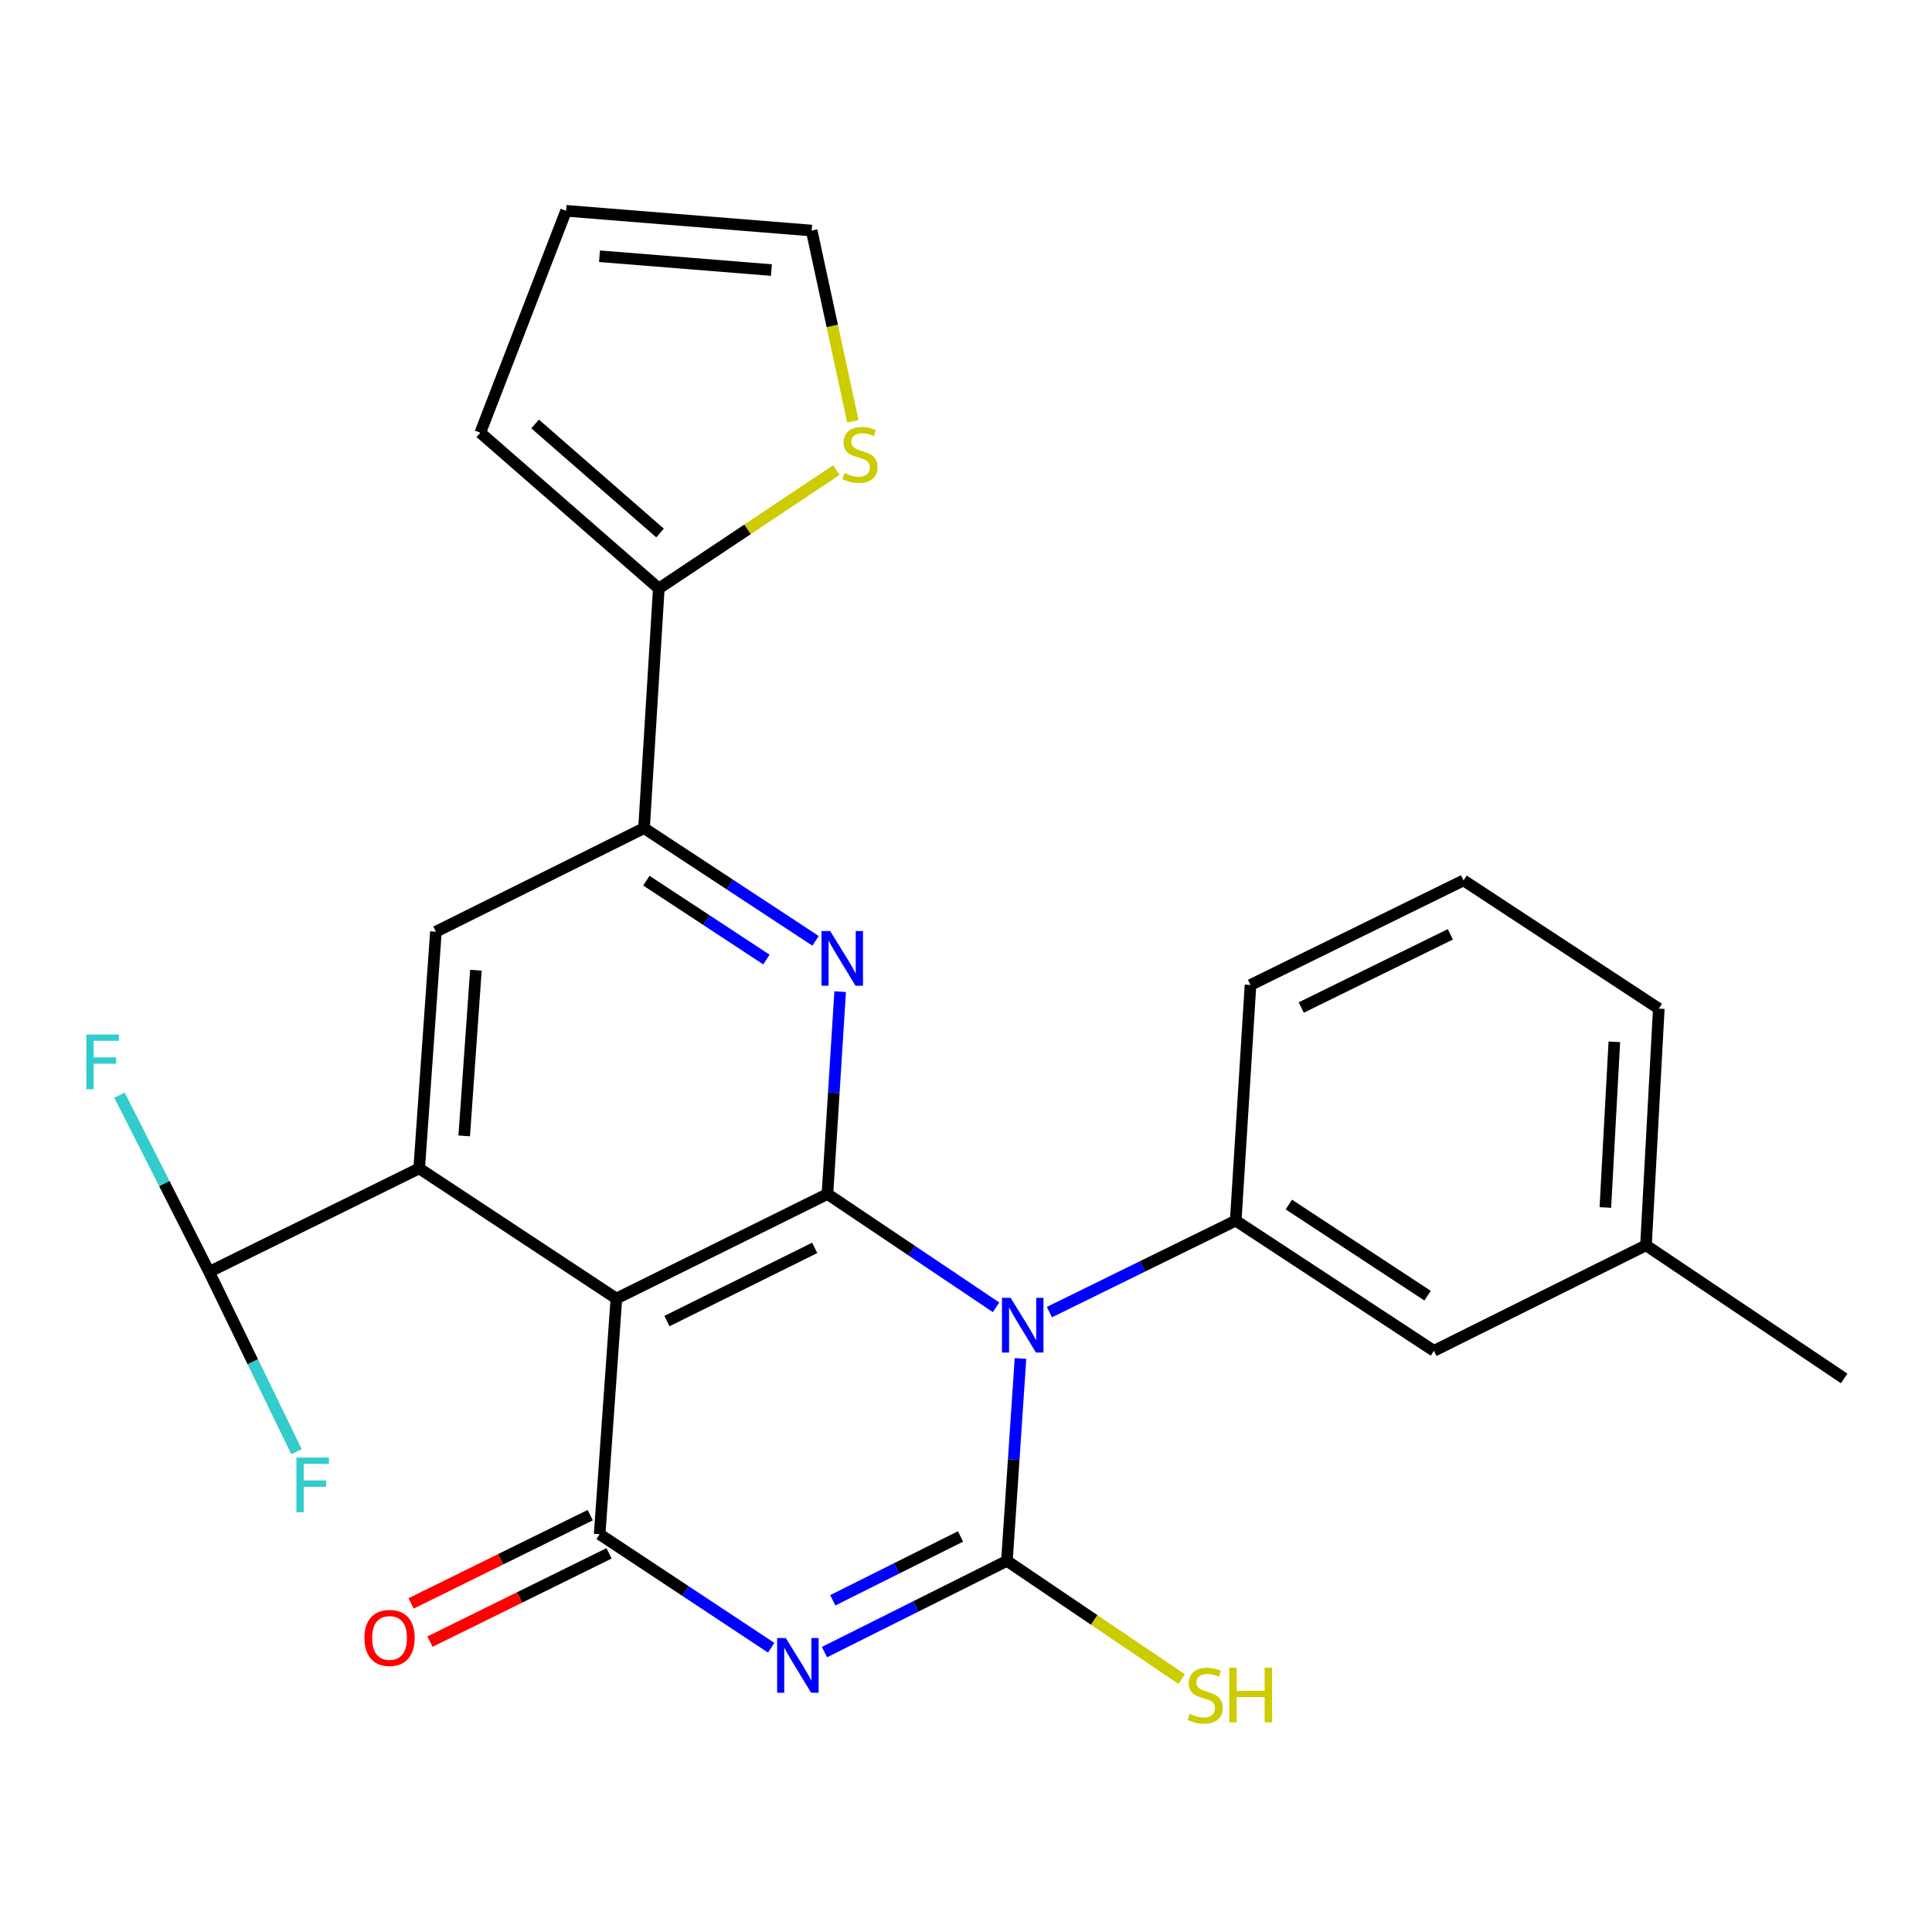 <?xml version='1.0' encoding='iso-8859-1'?>
<svg version='1.1' baseProfile='full'
              xmlns='http://www.w3.org/2000/svg'
                      xmlns:rdkit='http://www.rdkit.org/xml'
                      xmlns:xlink='http://www.w3.org/1999/xlink'
                  xml:space='preserve'
width='1000px' height='1000px' viewBox='0 0 1000 1000'>
<!-- END OF HEADER -->
<rect style='opacity:1.0;fill:#FFFFFF;stroke:none' width='1000' height='1000' x='0' y='0'> </rect>
<path class='bond-0' d='M 515.571,676.667 L 471.927,647.345' style='fill:none;fill-rule:evenodd;stroke:#0000FF;stroke-width:6px;stroke-linecap:butt;stroke-linejoin:miter;stroke-opacity:1' />
<path class='bond-0' d='M 471.927,647.345 L 428.284,618.024' style='fill:none;fill-rule:evenodd;stroke:#000000;stroke-width:6px;stroke-linecap:butt;stroke-linejoin:miter;stroke-opacity:1' />
<path class='bond-1' d='M 528.202,703.144 L 524.692,755.523' style='fill:none;fill-rule:evenodd;stroke:#0000FF;stroke-width:6px;stroke-linecap:butt;stroke-linejoin:miter;stroke-opacity:1' />
<path class='bond-1' d='M 524.692,755.523 L 521.183,807.902' style='fill:none;fill-rule:evenodd;stroke:#000000;stroke-width:6px;stroke-linecap:butt;stroke-linejoin:miter;stroke-opacity:1' />
<path class='bond-7' d='M 543.166,679.147 L 591.385,655.471' style='fill:none;fill-rule:evenodd;stroke:#0000FF;stroke-width:6px;stroke-linecap:butt;stroke-linejoin:miter;stroke-opacity:1' />
<path class='bond-7' d='M 591.385,655.471 L 639.604,631.796' style='fill:none;fill-rule:evenodd;stroke:#000000;stroke-width:6px;stroke-linecap:butt;stroke-linejoin:miter;stroke-opacity:1' />
<path class='bond-3' d='M 428.284,618.024 L 319.039,672.131' style='fill:none;fill-rule:evenodd;stroke:#000000;stroke-width:6px;stroke-linecap:butt;stroke-linejoin:miter;stroke-opacity:1' />
<path class='bond-3' d='M 421.685,645.903 L 345.214,683.779' style='fill:none;fill-rule:evenodd;stroke:#000000;stroke-width:6px;stroke-linecap:butt;stroke-linejoin:miter;stroke-opacity:1' />
<path class='bond-5' d='M 428.284,618.024 L 431.572,565.644' style='fill:none;fill-rule:evenodd;stroke:#000000;stroke-width:6px;stroke-linecap:butt;stroke-linejoin:miter;stroke-opacity:1' />
<path class='bond-5' d='M 431.572,565.644 L 434.861,513.264' style='fill:none;fill-rule:evenodd;stroke:#0000FF;stroke-width:6px;stroke-linecap:butt;stroke-linejoin:miter;stroke-opacity:1' />
<path class='bond-2' d='M 521.183,807.902 L 473.964,831.515' style='fill:none;fill-rule:evenodd;stroke:#000000;stroke-width:6px;stroke-linecap:butt;stroke-linejoin:miter;stroke-opacity:1' />
<path class='bond-2' d='M 473.964,831.515 L 426.744,855.127' style='fill:none;fill-rule:evenodd;stroke:#0000FF;stroke-width:6px;stroke-linecap:butt;stroke-linejoin:miter;stroke-opacity:1' />
<path class='bond-2' d='M 497.153,795.26 L 464.1,811.789' style='fill:none;fill-rule:evenodd;stroke:#000000;stroke-width:6px;stroke-linecap:butt;stroke-linejoin:miter;stroke-opacity:1' />
<path class='bond-2' d='M 464.1,811.789 L 431.046,828.317' style='fill:none;fill-rule:evenodd;stroke:#0000FF;stroke-width:6px;stroke-linecap:butt;stroke-linejoin:miter;stroke-opacity:1' />
<path class='bond-14' d='M 521.183,807.902 L 566.39,838.494' style='fill:none;fill-rule:evenodd;stroke:#000000;stroke-width:6px;stroke-linecap:butt;stroke-linejoin:miter;stroke-opacity:1' />
<path class='bond-14' d='M 566.39,838.494 L 611.597,869.086' style='fill:none;fill-rule:evenodd;stroke:#CCCC00;stroke-width:6px;stroke-linecap:butt;stroke-linejoin:miter;stroke-opacity:1' />
<path class='bond-4' d='M 399.164,852.868 L 354.77,823.493' style='fill:none;fill-rule:evenodd;stroke:#0000FF;stroke-width:6px;stroke-linecap:butt;stroke-linejoin:miter;stroke-opacity:1' />
<path class='bond-4' d='M 354.77,823.493 L 310.377,794.118' style='fill:none;fill-rule:evenodd;stroke:#000000;stroke-width:6px;stroke-linecap:butt;stroke-linejoin:miter;stroke-opacity:1' />
<path class='bond-6' d='M 319.039,672.131 L 216.975,604.754' style='fill:none;fill-rule:evenodd;stroke:#000000;stroke-width:6px;stroke-linecap:butt;stroke-linejoin:miter;stroke-opacity:1' />
<path class='bond-26' d='M 319.039,672.131 L 310.377,794.118' style='fill:none;fill-rule:evenodd;stroke:#000000;stroke-width:6px;stroke-linecap:butt;stroke-linejoin:miter;stroke-opacity:1' />
<path class='bond-13' d='M 305.502,784.227 L 259.146,807.073' style='fill:none;fill-rule:evenodd;stroke:#000000;stroke-width:6px;stroke-linecap:butt;stroke-linejoin:miter;stroke-opacity:1' />
<path class='bond-13' d='M 259.146,807.073 L 212.791,829.919' style='fill:none;fill-rule:evenodd;stroke:#FF0000;stroke-width:6px;stroke-linecap:butt;stroke-linejoin:miter;stroke-opacity:1' />
<path class='bond-13' d='M 315.252,804.01 L 268.896,826.856' style='fill:none;fill-rule:evenodd;stroke:#000000;stroke-width:6px;stroke-linecap:butt;stroke-linejoin:miter;stroke-opacity:1' />
<path class='bond-13' d='M 268.896,826.856 L 222.54,849.702' style='fill:none;fill-rule:evenodd;stroke:#FF0000;stroke-width:6px;stroke-linecap:butt;stroke-linejoin:miter;stroke-opacity:1' />
<path class='bond-8' d='M 422.133,486.977 L 377.741,457.812' style='fill:none;fill-rule:evenodd;stroke:#0000FF;stroke-width:6px;stroke-linecap:butt;stroke-linejoin:miter;stroke-opacity:1' />
<path class='bond-8' d='M 377.741,457.812 L 333.35,428.647' style='fill:none;fill-rule:evenodd;stroke:#000000;stroke-width:6px;stroke-linecap:butt;stroke-linejoin:miter;stroke-opacity:1' />
<path class='bond-8' d='M 396.705,496.66 L 365.631,476.245' style='fill:none;fill-rule:evenodd;stroke:#0000FF;stroke-width:6px;stroke-linecap:butt;stroke-linejoin:miter;stroke-opacity:1' />
<path class='bond-8' d='M 365.631,476.245 L 334.558,455.829' style='fill:none;fill-rule:evenodd;stroke:#000000;stroke-width:6px;stroke-linecap:butt;stroke-linejoin:miter;stroke-opacity:1' />
<path class='bond-11' d='M 216.975,604.754 L 108.245,658.335' style='fill:none;fill-rule:evenodd;stroke:#000000;stroke-width:6px;stroke-linecap:butt;stroke-linejoin:miter;stroke-opacity:1' />
<path class='bond-28' d='M 216.975,604.754 L 225.625,482.253' style='fill:none;fill-rule:evenodd;stroke:#000000;stroke-width:6px;stroke-linecap:butt;stroke-linejoin:miter;stroke-opacity:1' />
<path class='bond-28' d='M 240.272,587.932 L 246.328,502.181' style='fill:none;fill-rule:evenodd;stroke:#000000;stroke-width:6px;stroke-linecap:butt;stroke-linejoin:miter;stroke-opacity:1' />
<path class='bond-15' d='M 639.604,631.796 L 742.195,699.185' style='fill:none;fill-rule:evenodd;stroke:#000000;stroke-width:6px;stroke-linecap:butt;stroke-linejoin:miter;stroke-opacity:1' />
<path class='bond-15' d='M 667.101,623.471 L 738.915,670.643' style='fill:none;fill-rule:evenodd;stroke:#000000;stroke-width:6px;stroke-linecap:butt;stroke-linejoin:miter;stroke-opacity:1' />
<path class='bond-22' d='M 639.604,631.796 L 647.262,509.809' style='fill:none;fill-rule:evenodd;stroke:#000000;stroke-width:6px;stroke-linecap:butt;stroke-linejoin:miter;stroke-opacity:1' />
<path class='bond-9' d='M 333.35,428.647 L 225.625,482.253' style='fill:none;fill-rule:evenodd;stroke:#000000;stroke-width:6px;stroke-linecap:butt;stroke-linejoin:miter;stroke-opacity:1' />
<path class='bond-10' d='M 333.35,428.647 L 340.996,304.602' style='fill:none;fill-rule:evenodd;stroke:#000000;stroke-width:6px;stroke-linecap:butt;stroke-linejoin:miter;stroke-opacity:1' />
<path class='bond-12' d='M 340.996,304.602 L 386.959,273.955' style='fill:none;fill-rule:evenodd;stroke:#000000;stroke-width:6px;stroke-linecap:butt;stroke-linejoin:miter;stroke-opacity:1' />
<path class='bond-12' d='M 386.959,273.955 L 432.922,243.307' style='fill:none;fill-rule:evenodd;stroke:#CCCC00;stroke-width:6px;stroke-linecap:butt;stroke-linejoin:miter;stroke-opacity:1' />
<path class='bond-16' d='M 340.996,304.602 L 248.599,223.955' style='fill:none;fill-rule:evenodd;stroke:#000000;stroke-width:6px;stroke-linecap:butt;stroke-linejoin:miter;stroke-opacity:1' />
<path class='bond-16' d='M 341.639,275.889 L 276.961,219.437' style='fill:none;fill-rule:evenodd;stroke:#000000;stroke-width:6px;stroke-linecap:butt;stroke-linejoin:miter;stroke-opacity:1' />
<path class='bond-19' d='M 108.245,658.335 L 85.041,612.586' style='fill:none;fill-rule:evenodd;stroke:#000000;stroke-width:6px;stroke-linecap:butt;stroke-linejoin:miter;stroke-opacity:1' />
<path class='bond-19' d='M 85.041,612.586 L 61.836,566.837' style='fill:none;fill-rule:evenodd;stroke:#33CCCC;stroke-width:6px;stroke-linecap:butt;stroke-linejoin:miter;stroke-opacity:1' />
<path class='bond-20' d='M 108.245,658.335 L 130.856,704.853' style='fill:none;fill-rule:evenodd;stroke:#000000;stroke-width:6px;stroke-linecap:butt;stroke-linejoin:miter;stroke-opacity:1' />
<path class='bond-20' d='M 130.856,704.853 L 153.466,751.371' style='fill:none;fill-rule:evenodd;stroke:#33CCCC;stroke-width:6px;stroke-linecap:butt;stroke-linejoin:miter;stroke-opacity:1' />
<path class='bond-17' d='M 441.441,218.084 L 430.776,168.707' style='fill:none;fill-rule:evenodd;stroke:#CCCC00;stroke-width:6px;stroke-linecap:butt;stroke-linejoin:miter;stroke-opacity:1' />
<path class='bond-17' d='M 430.776,168.707 L 420.111,119.33' style='fill:none;fill-rule:evenodd;stroke:#000000;stroke-width:6px;stroke-linecap:butt;stroke-linejoin:miter;stroke-opacity:1' />
<path class='bond-21' d='M 742.195,699.185 L 851.954,644.563' style='fill:none;fill-rule:evenodd;stroke:#000000;stroke-width:6px;stroke-linecap:butt;stroke-linejoin:miter;stroke-opacity:1' />
<path class='bond-18' d='M 248.599,223.955 L 293.002,109.112' style='fill:none;fill-rule:evenodd;stroke:#000000;stroke-width:6px;stroke-linecap:butt;stroke-linejoin:miter;stroke-opacity:1' />
<path class='bond-29' d='M 420.111,119.33 L 293.002,109.112' style='fill:none;fill-rule:evenodd;stroke:#000000;stroke-width:6px;stroke-linecap:butt;stroke-linejoin:miter;stroke-opacity:1' />
<path class='bond-29' d='M 399.277,139.781 L 310.301,132.628' style='fill:none;fill-rule:evenodd;stroke:#000000;stroke-width:6px;stroke-linecap:butt;stroke-linejoin:miter;stroke-opacity:1' />
<path class='bond-25' d='M 851.954,644.563 L 954.545,713.472' style='fill:none;fill-rule:evenodd;stroke:#000000;stroke-width:6px;stroke-linecap:butt;stroke-linejoin:miter;stroke-opacity:1' />
<path class='bond-27' d='M 851.954,644.563 L 858.595,522.061' style='fill:none;fill-rule:evenodd;stroke:#000000;stroke-width:6px;stroke-linecap:butt;stroke-linejoin:miter;stroke-opacity:1' />
<path class='bond-27' d='M 830.928,624.994 L 835.577,539.243' style='fill:none;fill-rule:evenodd;stroke:#000000;stroke-width:6px;stroke-linecap:butt;stroke-linejoin:miter;stroke-opacity:1' />
<path class='bond-23' d='M 647.262,509.809 L 757.523,455.689' style='fill:none;fill-rule:evenodd;stroke:#000000;stroke-width:6px;stroke-linecap:butt;stroke-linejoin:miter;stroke-opacity:1' />
<path class='bond-23' d='M 673.519,521.489 L 750.702,483.605' style='fill:none;fill-rule:evenodd;stroke:#000000;stroke-width:6px;stroke-linecap:butt;stroke-linejoin:miter;stroke-opacity:1' />
<path class='bond-24' d='M 757.523,455.689 L 858.595,522.061' style='fill:none;fill-rule:evenodd;stroke:#000000;stroke-width:6px;stroke-linecap:butt;stroke-linejoin:miter;stroke-opacity:1' />
<path  class='atom-0' d='M 523.095 671.768
L 532.375 686.768
Q 533.295 688.248, 534.775 690.928
Q 536.255 693.608, 536.335 693.768
L 536.335 671.768
L 540.095 671.768
L 540.095 700.088
L 536.215 700.088
L 526.255 683.688
Q 525.095 681.768, 523.855 679.568
Q 522.655 677.368, 522.295 676.688
L 522.295 700.088
L 518.615 700.088
L 518.615 671.768
L 523.095 671.768
' fill='#0000FF'/>
<path  class='atom-3' d='M 406.72 847.85
L 416 862.85
Q 416.92 864.33, 418.4 867.01
Q 419.88 869.69, 419.96 869.85
L 419.96 847.85
L 423.72 847.85
L 423.72 876.17
L 419.84 876.17
L 409.88 859.77
Q 408.72 857.85, 407.48 855.65
Q 406.28 853.45, 405.92 852.77
L 405.92 876.17
L 402.24 876.17
L 402.24 847.85
L 406.72 847.85
' fill='#0000FF'/>
<path  class='atom-6' d='M 429.681 481.889
L 438.961 496.889
Q 439.881 498.369, 441.361 501.049
Q 442.841 503.729, 442.921 503.889
L 442.921 481.889
L 446.681 481.889
L 446.681 510.209
L 442.801 510.209
L 432.841 493.809
Q 431.681 491.889, 430.441 489.689
Q 429.241 487.489, 428.881 486.809
L 428.881 510.209
L 425.201 510.209
L 425.201 481.889
L 429.681 481.889
' fill='#0000FF'/>
<path  class='atom-13' d='M 437.131 244.886
Q 437.451 245.006, 438.771 245.566
Q 440.091 246.126, 441.531 246.486
Q 443.011 246.806, 444.451 246.806
Q 447.131 246.806, 448.691 245.526
Q 450.251 244.206, 450.251 241.926
Q 450.251 240.366, 449.451 239.406
Q 448.691 238.446, 447.491 237.926
Q 446.291 237.406, 444.291 236.806
Q 441.771 236.046, 440.251 235.326
Q 438.771 234.606, 437.691 233.086
Q 436.651 231.566, 436.651 229.006
Q 436.651 225.446, 439.051 223.246
Q 441.491 221.046, 446.291 221.046
Q 449.571 221.046, 453.291 222.606
L 452.371 225.686
Q 448.971 224.286, 446.411 224.286
Q 443.651 224.286, 442.131 225.446
Q 440.611 226.566, 440.651 228.526
Q 440.651 230.046, 441.411 230.966
Q 442.211 231.886, 443.331 232.406
Q 444.491 232.926, 446.411 233.526
Q 448.971 234.326, 450.491 235.126
Q 452.011 235.926, 453.091 237.566
Q 454.211 239.166, 454.211 241.926
Q 454.211 245.846, 451.571 247.966
Q 448.971 250.046, 444.611 250.046
Q 442.091 250.046, 440.171 249.486
Q 438.291 248.966, 436.051 248.046
L 437.131 244.886
' fill='#CCCC00'/>
<path  class='atom-14' d='M 188.635 847.791
Q 188.635 840.991, 191.995 837.191
Q 195.355 833.391, 201.635 833.391
Q 207.915 833.391, 211.275 837.191
Q 214.635 840.991, 214.635 847.791
Q 214.635 854.671, 211.235 858.591
Q 207.835 862.471, 201.635 862.471
Q 195.395 862.471, 191.995 858.591
Q 188.635 854.711, 188.635 847.791
M 201.635 859.271
Q 205.955 859.271, 208.275 856.391
Q 210.635 853.471, 210.635 847.791
Q 210.635 842.231, 208.275 839.431
Q 205.955 836.591, 201.635 836.591
Q 197.315 836.591, 194.955 839.391
Q 192.635 842.191, 192.635 847.791
Q 192.635 853.511, 194.955 856.391
Q 197.315 859.271, 201.635 859.271
' fill='#FF0000'/>
<path  class='atom-15' d='M 615.774 887.086
Q 616.094 887.206, 617.414 887.766
Q 618.734 888.326, 620.174 888.686
Q 621.654 889.006, 623.094 889.006
Q 625.774 889.006, 627.334 887.726
Q 628.894 886.406, 628.894 884.126
Q 628.894 882.566, 628.094 881.606
Q 627.334 880.646, 626.134 880.126
Q 624.934 879.606, 622.934 879.006
Q 620.414 878.246, 618.894 877.526
Q 617.414 876.806, 616.334 875.286
Q 615.294 873.766, 615.294 871.206
Q 615.294 867.646, 617.694 865.446
Q 620.134 863.246, 624.934 863.246
Q 628.214 863.246, 631.934 864.806
L 631.014 867.886
Q 627.614 866.486, 625.054 866.486
Q 622.294 866.486, 620.774 867.646
Q 619.254 868.766, 619.294 870.726
Q 619.294 872.246, 620.054 873.166
Q 620.854 874.086, 621.974 874.606
Q 623.134 875.126, 625.054 875.726
Q 627.614 876.526, 629.134 877.326
Q 630.654 878.126, 631.734 879.766
Q 632.854 881.366, 632.854 884.126
Q 632.854 888.046, 630.214 890.166
Q 627.614 892.246, 623.254 892.246
Q 620.734 892.246, 618.814 891.686
Q 616.934 891.166, 614.694 890.246
L 615.774 887.086
' fill='#CCCC00'/>
<path  class='atom-15' d='M 636.254 863.166
L 640.094 863.166
L 640.094 875.206
L 654.574 875.206
L 654.574 863.166
L 658.414 863.166
L 658.414 891.486
L 654.574 891.486
L 654.574 878.406
L 640.094 878.406
L 640.094 891.486
L 636.254 891.486
L 636.254 863.166
' fill='#CCCC00'/>
<path  class='atom-20' d='M 44.689 535.47
L 61.529 535.47
L 61.529 538.71
L 48.489 538.71
L 48.489 547.31
L 60.089 547.31
L 60.089 550.59
L 48.489 550.59
L 48.489 563.79
L 44.689 563.79
L 44.689 535.47
' fill='#33CCCC'/>
<path  class='atom-21' d='M 153.418 754.436
L 170.258 754.436
L 170.258 757.676
L 157.218 757.676
L 157.218 766.276
L 168.818 766.276
L 168.818 769.556
L 157.218 769.556
L 157.218 782.756
L 153.418 782.756
L 153.418 754.436
' fill='#33CCCC'/>
</svg>
